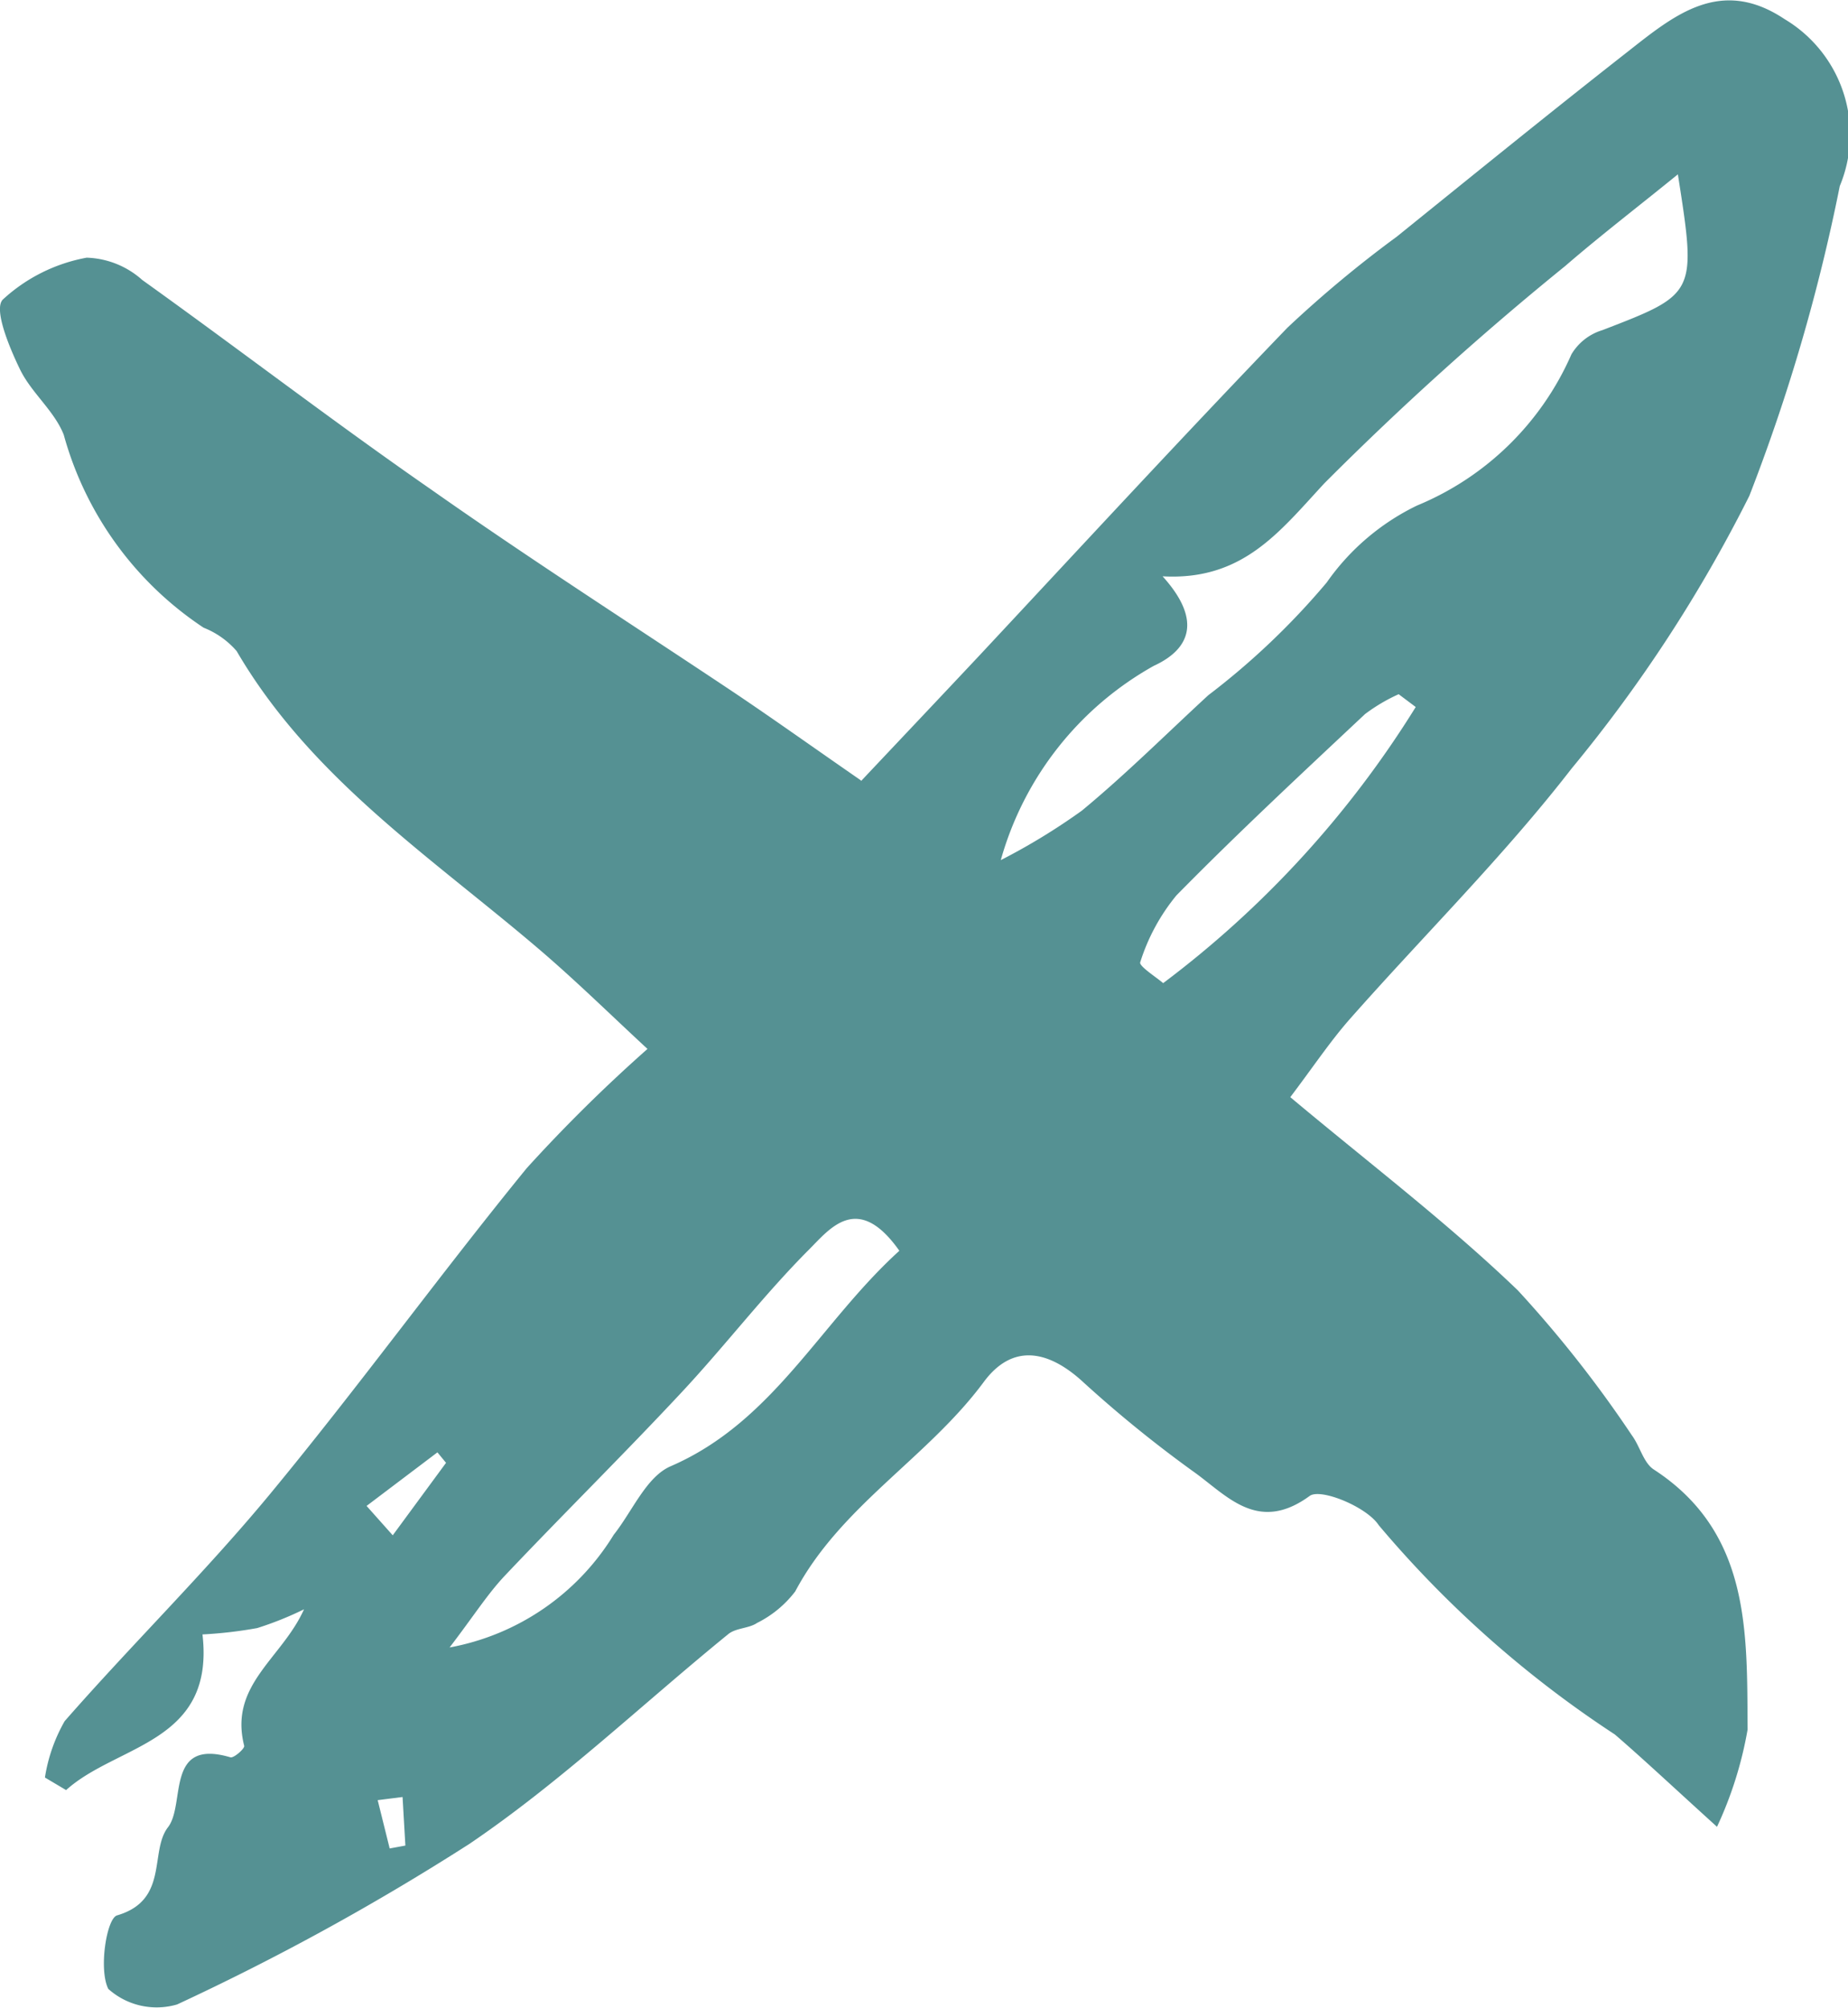 <svg xmlns="http://www.w3.org/2000/svg" xmlns:xlink="http://www.w3.org/1999/xlink" id="x-symbol" width="22.953" height="24.932" viewBox="0 0 22.953 24.932"><defs><clipPath id="clip-path"><rect id="Rectangle_3160" data-name="Rectangle 3160" width="22.953" height="24.932" fill="#559193"></rect></clipPath></defs><g id="Group_9362" data-name="Group 9362" clip-path="url(#clip-path)"><path id="Path_31714" data-name="Path 31714" d="M10.694,9.7c.492-.522.981-1.038,1.468-1.557C13.435,6.78,14.7,5.409,15.99,4.07a14.517,14.517,0,0,1,1.36-1.132c.955-.771,1.908-1.545,2.872-2.3.575-.452,1.15-.93,1.944-.4a1.667,1.667,0,0,1,.685,2.072,23.1,23.1,0,0,1-1.124,3.849A17.9,17.9,0,0,1,19.52,9.544c-.845,1.091-1.835,2.07-2.751,3.107-.246.279-.454.592-.743.974.984.824,1.953,1.56,2.827,2.4a14.726,14.726,0,0,1,1.416,1.8c.1.135.144.341.272.424,1.207.785,1.156,2.029,1.165,3.229a4.78,4.78,0,0,1-.38,1.208c-.543-.492-.9-.828-1.268-1.146a13.5,13.5,0,0,1-2.934-2.6c-.148-.227-.721-.462-.857-.363-.652.476-1.035-.015-1.455-.31a15.372,15.372,0,0,1-1.384-1.127c-.427-.38-.861-.45-1.21.023-.7.945-1.776,1.536-2.341,2.6a1.355,1.355,0,0,1-.475.392c-.1.068-.261.061-.355.137-1.072.872-2.08,1.836-3.218,2.607A30.671,30.671,0,0,1,2.2,24.892a.9.9,0,0,1-.855-.193c-.121-.242-.021-.875.109-.913.647-.189.4-.792.632-1.094.223-.286-.039-1.11.776-.869.042.012.18-.109.171-.143-.192-.758.468-1.082.743-1.695a4.155,4.155,0,0,1-.581.233,5.357,5.357,0,0,1-.68.079c.156,1.354-1.058,1.36-1.694,1.933l-.263-.156a2.041,2.041,0,0,1,.245-.7c.829-.947,1.731-1.832,2.534-2.8,1.1-1.329,2.114-2.73,3.205-4.067a19.291,19.291,0,0,1,1.5-1.481c-.449-.415-.882-.841-1.343-1.235-1.341-1.145-2.84-2.129-3.76-3.706a1.054,1.054,0,0,0-.41-.29A4.213,4.213,0,0,1,.792,5.4c-.117-.3-.408-.526-.547-.82C.114,4.31-.08,3.841.034,3.721A2.088,2.088,0,0,1,1.076,3.2a1.084,1.084,0,0,1,.691.277c1.2.859,2.374,1.76,3.585,2.6C6.59,6.948,7.863,7.763,9.117,8.6c.484.325.959.664,1.577,1.092m1.735.99a7.877,7.877,0,0,0,1.008-.615c.546-.451,1.049-.953,1.57-1.433a9.207,9.207,0,0,0,1.471-1.4A2.918,2.918,0,0,1,17.6,6.278,3.586,3.586,0,0,0,19.518,4.4a.675.675,0,0,1,.384-.3c1.169-.451,1.171-.447.938-1.935-.508.413-.964.762-1.4,1.139A38.326,38.326,0,0,0,16.451,6c-.557.6-1.012,1.212-2.011,1.157.485.536.352.9-.11,1.112a4,4,0,0,0-1.9,2.413M11.17,15.532c-.518-.733-.864-.272-1.122-.014C9.486,16.081,9,16.72,8.457,17.3c-.717.768-1.466,1.506-2.188,2.269-.215.228-.386.5-.685.89a3.035,3.035,0,0,0,2.039-1.4c.232-.292.405-.721.708-.851,1.277-.553,1.854-1.782,2.839-2.675M17.584,8.78l-.212-.159a2.177,2.177,0,0,0-.418.247c-.789.741-1.583,1.479-2.342,2.251a2.471,2.471,0,0,0-.45.831c-.019.047.208.191.285.259A12.559,12.559,0,0,0,17.584,8.78M4.552,18.7l.326.366.662-.9-.107-.13-.881.666M5,22.316l-.309.039.149.6.195-.036L5,22.316" transform="translate(0 0)" fill="#559193"></path></g></svg>